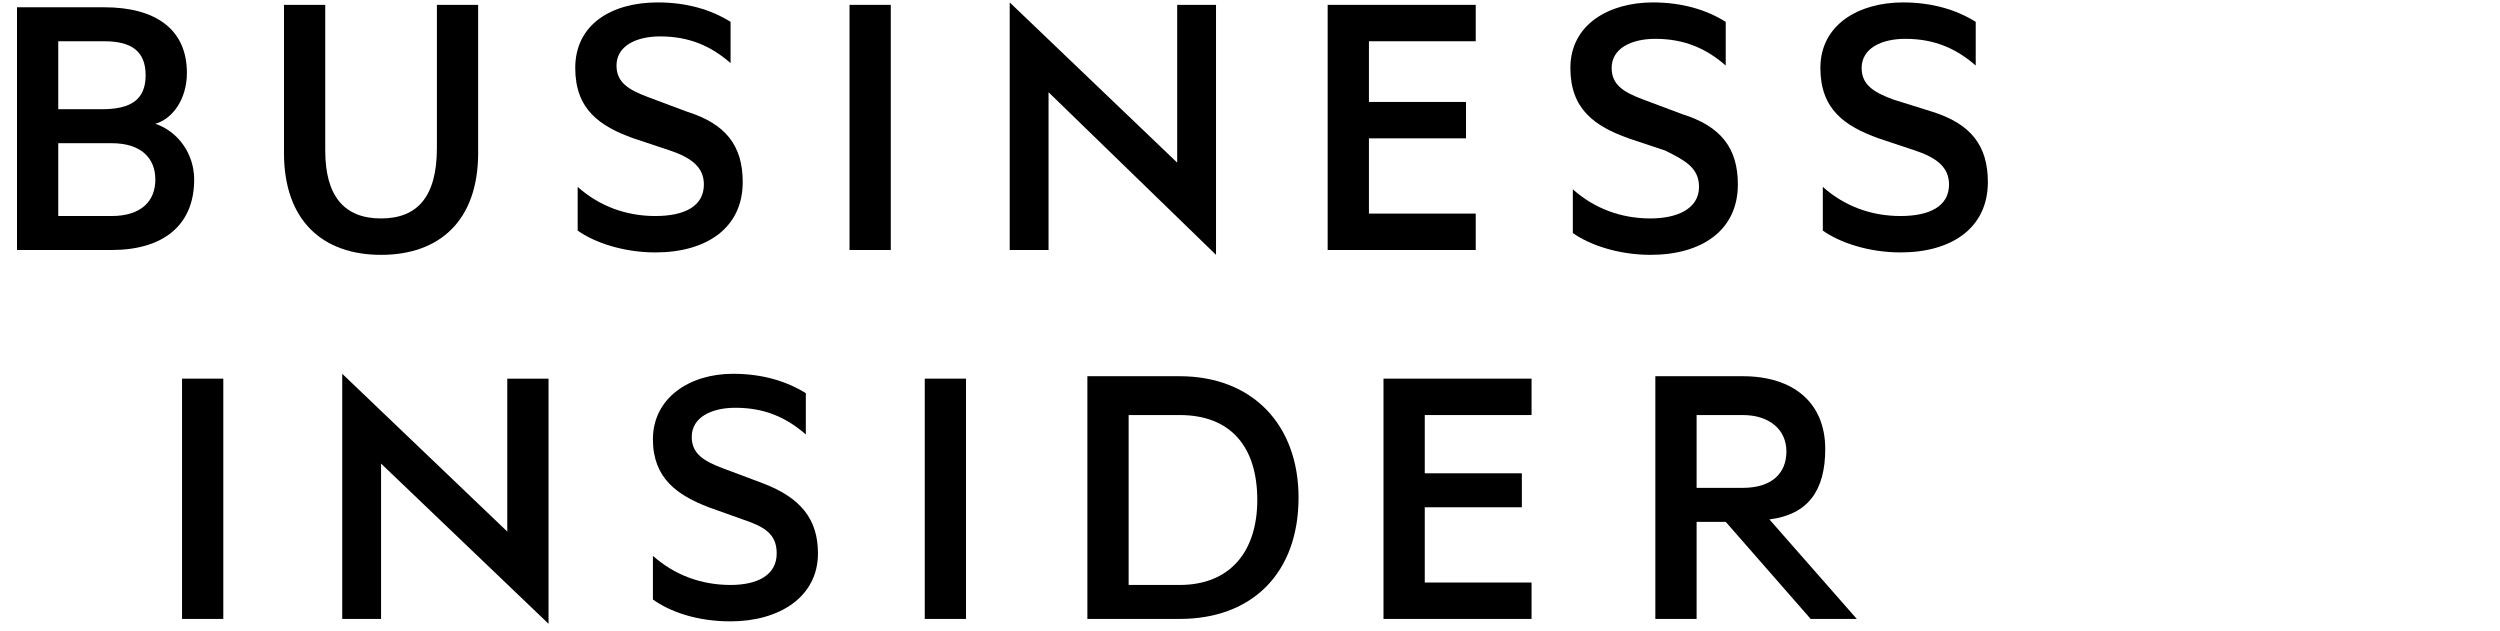 <?xml version="1.0" encoding="UTF-8"?> <svg xmlns="http://www.w3.org/2000/svg" xmlns:xlink="http://www.w3.org/1999/xlink" version="1.1" id="Layer_1" x="0px" y="0px" viewBox="0 0 103 26" style="enable-background:new 0 0 103 26;" xml:space="preserve"> <path d="M26.9,18.1c0,1.6,1,2.3,2.3,2.8l1.4,0.5c0.9,0.3,1.4,0.6,1.4,1.4c0,0.9-0.8,1.3-1.9,1.3c-1.2,0-2.3-0.4-3.2-1.2v1.8 c0.7,0.5,1.8,0.9,3.2,0.9c2,0,3.6-1,3.6-2.8c0-1.4-0.7-2.3-2.3-2.9l-1.6-0.6c-0.8-0.3-1.3-0.6-1.3-1.3c0-0.8,0.8-1.2,1.8-1.2 c1.2,0,2.1,0.4,2.9,1.1v-1.7c-0.8-0.5-1.8-0.8-3-0.8C28.4,15.4,26.9,16.4,26.9,18.1"></path> <rect x="38.1" y="15.6" width="1.7" height="9.9"></rect> <rect x="7.5" y="15.6" width="1.7" height="9.9"></rect> <path d="M46.5,17.1h2.1c2.1,0,3.2,1.3,3.2,3.5c0,2.1-1.1,3.5-3.2,3.5h-2.1V17.1z M44.8,15.6v9.9h3.8c3,0,4.9-1.9,4.9-5 c0-3-1.9-5-4.9-5H44.8z"></path> <polygon points="57,15.6 57,25.5 63.1,25.5 63.1,24 58.7,24 58.7,20.9 62.7,20.9 62.7,19.5 58.7,19.5 58.7,17.1 63.1,17.1 63.1,15.6 "></polygon> <path d="M69.9,17.1h1.9c1.1,0,1.8,0.6,1.8,1.5c0,0.9-0.6,1.5-1.8,1.5h-1.9V17.1z M68.2,15.6v9.9h1.7v-4h1.2l3.5,4h1.9l-3.6-4.1 c1.6-0.2,2.3-1.2,2.3-2.9c0-1.9-1.3-3-3.4-3H68.2z"></path> <path d="M23.7,2.8c0,1.7,1,2.4,2.4,2.9l1.5,0.5c0.9,0.3,1.4,0.7,1.4,1.4c0,0.9-0.8,1.3-2,1.3c-1.2,0-2.3-0.4-3.2-1.2v1.8 c0.7,0.5,1.9,0.9,3.2,0.9c2.1,0,3.6-1,3.6-2.9c0-1.5-0.7-2.4-2.3-2.9l-1.6-0.6c-0.8-0.3-1.3-0.6-1.3-1.3c0-0.8,0.8-1.2,1.8-1.2 c1.2,0,2.1,0.4,2.9,1.1V0.9c-0.8-0.5-1.8-0.8-3-0.8C25.2,0.1,23.7,1,23.7,2.8"></path> <path d="M75,2.8c0,1.7,1,2.4,2.4,2.9l1.5,0.5c0.9,0.3,1.4,0.7,1.4,1.4c0,0.9-0.8,1.3-2,1.3c-1.2,0-2.3-0.4-3.2-1.2v1.8 c0.7,0.5,1.9,0.9,3.2,0.9c2.1,0,3.6-1,3.6-2.9c0-1.5-0.7-2.4-2.3-2.9L78,4.1c-0.8-0.3-1.3-0.6-1.3-1.3c0-0.8,0.8-1.2,1.8-1.2 c1.2,0,2.1,0.4,2.9,1.1V0.9c-0.8-0.5-1.8-0.8-3-0.8C76.6,0.1,75,1,75,2.8"></path> <path d="M64.7,2.8c0,1.7,1,2.4,2.4,2.9l1.5,0.5C69.4,6.6,70,6.9,70,7.7C70,8.6,69.1,9,68,9c-1.2,0-2.3-0.4-3.2-1.2v1.8 c0.7,0.5,1.9,0.9,3.2,0.9c2.1,0,3.6-1,3.6-2.9c0-1.5-0.7-2.4-2.3-2.9l-1.6-0.6c-0.8-0.3-1.3-0.6-1.3-1.3c0-0.8,0.8-1.2,1.8-1.2 c1.2,0,2.1,0.4,2.9,1.1V0.9c-0.8-0.5-1.8-0.8-3-0.8C66.3,0.1,64.7,1,64.7,2.8"></path> <polygon points="54.7,0.2 54.7,10.3 60.8,10.3 60.8,8.8 56.4,8.8 56.4,5.7 60.4,5.7 60.4,4.2 56.4,4.2 56.4,1.7 60.8,1.7 60.8,0.2 "></polygon> <path d="M2.4,5.9h2.2c1.2,0,1.8,0.6,1.8,1.5c0,0.9-0.6,1.5-1.8,1.5H2.4V5.9z M2.4,1.7h1.9C5.4,1.7,6,2.1,6,3.1c0,1-0.6,1.4-1.8,1.4 H2.4V1.7z M0.7,0.2v10.1h3.9c2.1,0,3.4-1,3.4-2.9c0-1.1-0.7-2-1.6-2.3C7.1,4.9,7.7,4.1,7.7,3c0-1.8-1.3-2.7-3.4-2.7H0.7z"></path> <rect x="35" y="0.2" width="1.7" height="10.1"></rect> <path d="M18,0.2v5.9C18,8.1,17.2,9,15.7,9c-1.5,0-2.3-0.9-2.3-2.8V0.2h-1.7v6.1c0,2.8,1.6,4.2,4,4.2c2.4,0,4-1.4,4-4.2V0.2H18z"></path> <polygon points="48.5,0.2 48.5,6.7 41.6,0.1 41.6,10.3 43.2,10.3 43.2,3.8 50.1,10.5 50.1,0.2 "></polygon> <polygon points="14.1,25.5 15.7,25.5 15.7,19.1 22.6,25.7 22.6,15.6 20.9,15.6 20.9,21.9 14.1,15.4 "></polygon> </svg> 